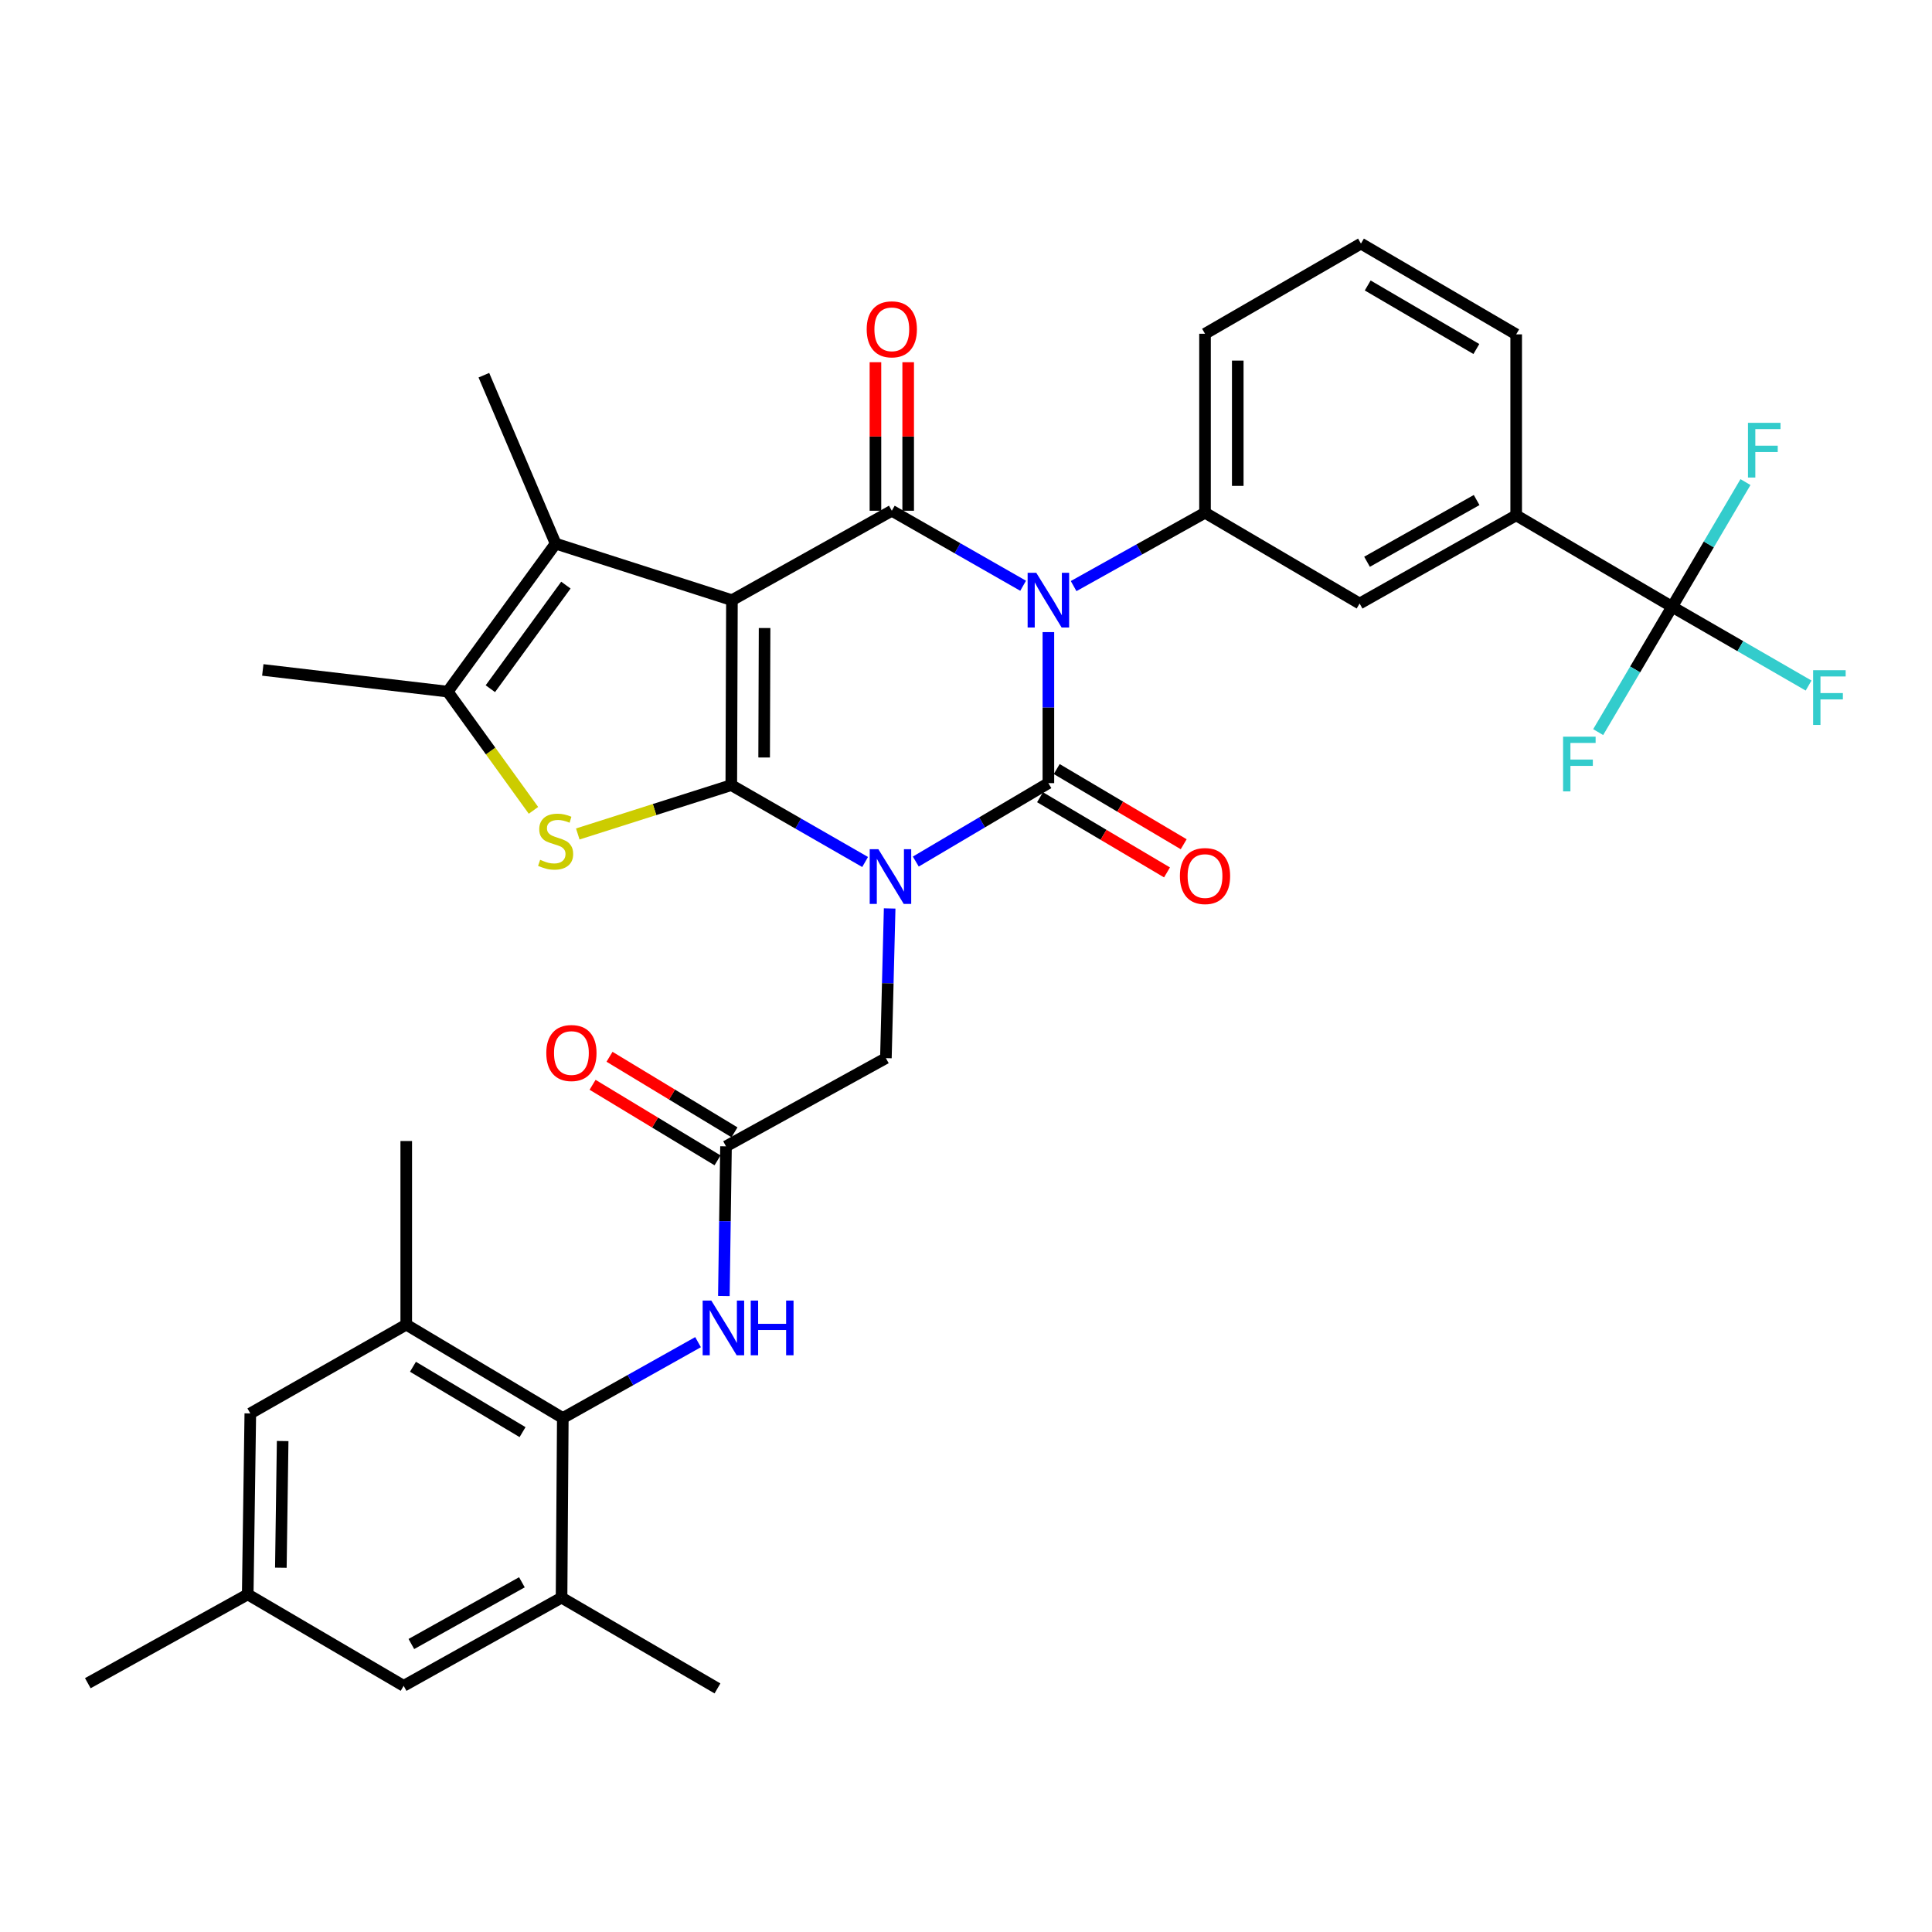<?xml version='1.0' encoding='iso-8859-1'?>
<svg version='1.1' baseProfile='full'
              xmlns='http://www.w3.org/2000/svg'
                      xmlns:rdkit='http://www.rdkit.org/xml'
                      xmlns:xlink='http://www.w3.org/1999/xlink'
                  xml:space='preserve'
width='1000px' height='1000px' viewBox='0 0 1000 1000'>
<!-- END OF HEADER -->
<rect style='opacity:1.0;fill:#FFFFFF;stroke:none' width='1000' height='1000' x='0' y='0'> </rect>
<path class='bond-0' d='M 447.785,446.167 L 413.152,426.272' style='fill:none;fill-rule:evenodd;stroke:#0000FF;stroke-width:6px;stroke-linecap:butt;stroke-linejoin:miter;stroke-opacity:1' />
<path class='bond-0' d='M 413.152,426.272 L 378.519,406.376' style='fill:none;fill-rule:evenodd;stroke:#000000;stroke-width:6px;stroke-linecap:butt;stroke-linejoin:miter;stroke-opacity:1' />
<path class='bond-3' d='M 474.015,445.944 L 508.328,425.647' style='fill:none;fill-rule:evenodd;stroke:#0000FF;stroke-width:6px;stroke-linecap:butt;stroke-linejoin:miter;stroke-opacity:1' />
<path class='bond-3' d='M 508.328,425.647 L 542.641,405.35' style='fill:none;fill-rule:evenodd;stroke:#000000;stroke-width:6px;stroke-linecap:butt;stroke-linejoin:miter;stroke-opacity:1' />
<path class='bond-11' d='M 460.485,470.212 L 459.511,508.952' style='fill:none;fill-rule:evenodd;stroke:#0000FF;stroke-width:6px;stroke-linecap:butt;stroke-linejoin:miter;stroke-opacity:1' />
<path class='bond-11' d='M 459.511,508.952 L 458.537,547.692' style='fill:none;fill-rule:evenodd;stroke:#000000;stroke-width:6px;stroke-linecap:butt;stroke-linejoin:miter;stroke-opacity:1' />
<path class='bond-1' d='M 378.519,406.376 L 378.849,310.652' style='fill:none;fill-rule:evenodd;stroke:#000000;stroke-width:6px;stroke-linecap:butt;stroke-linejoin:miter;stroke-opacity:1' />
<path class='bond-1' d='M 395.518,392.076 L 395.748,325.069' style='fill:none;fill-rule:evenodd;stroke:#000000;stroke-width:6px;stroke-linecap:butt;stroke-linejoin:miter;stroke-opacity:1' />
<path class='bond-5' d='M 378.519,406.376 L 338.787,419.02' style='fill:none;fill-rule:evenodd;stroke:#000000;stroke-width:6px;stroke-linecap:butt;stroke-linejoin:miter;stroke-opacity:1' />
<path class='bond-5' d='M 338.787,419.02 L 299.054,431.663' style='fill:none;fill-rule:evenodd;stroke:#CCCC00;stroke-width:6px;stroke-linecap:butt;stroke-linejoin:miter;stroke-opacity:1' />
<path class='bond-6' d='M 378.849,310.652 L 287.588,281.378' style='fill:none;fill-rule:evenodd;stroke:#000000;stroke-width:6px;stroke-linecap:butt;stroke-linejoin:miter;stroke-opacity:1' />
<path class='bond-35' d='M 378.849,310.652 L 461.597,264.363' style='fill:none;fill-rule:evenodd;stroke:#000000;stroke-width:6px;stroke-linecap:butt;stroke-linejoin:miter;stroke-opacity:1' />
<path class='bond-2' d='M 542.641,327.18 L 542.641,366.265' style='fill:none;fill-rule:evenodd;stroke:#0000FF;stroke-width:6px;stroke-linecap:butt;stroke-linejoin:miter;stroke-opacity:1' />
<path class='bond-2' d='M 542.641,366.265 L 542.641,405.35' style='fill:none;fill-rule:evenodd;stroke:#000000;stroke-width:6px;stroke-linecap:butt;stroke-linejoin:miter;stroke-opacity:1' />
<path class='bond-4' d='M 529.568,303.186 L 495.583,283.774' style='fill:none;fill-rule:evenodd;stroke:#0000FF;stroke-width:6px;stroke-linecap:butt;stroke-linejoin:miter;stroke-opacity:1' />
<path class='bond-4' d='M 495.583,283.774 L 461.597,264.363' style='fill:none;fill-rule:evenodd;stroke:#000000;stroke-width:6px;stroke-linecap:butt;stroke-linejoin:miter;stroke-opacity:1' />
<path class='bond-8' d='M 555.703,303.36 L 589.708,284.375' style='fill:none;fill-rule:evenodd;stroke:#0000FF;stroke-width:6px;stroke-linecap:butt;stroke-linejoin:miter;stroke-opacity:1' />
<path class='bond-8' d='M 589.708,284.375 L 623.714,265.389' style='fill:none;fill-rule:evenodd;stroke:#000000;stroke-width:6px;stroke-linecap:butt;stroke-linejoin:miter;stroke-opacity:1' />
<path class='bond-18' d='M 538.323,412.641 L 571.181,432.101' style='fill:none;fill-rule:evenodd;stroke:#000000;stroke-width:6px;stroke-linecap:butt;stroke-linejoin:miter;stroke-opacity:1' />
<path class='bond-18' d='M 571.181,432.101 L 604.04,451.56' style='fill:none;fill-rule:evenodd;stroke:#FF0000;stroke-width:6px;stroke-linecap:butt;stroke-linejoin:miter;stroke-opacity:1' />
<path class='bond-18' d='M 546.96,398.058 L 579.818,417.517' style='fill:none;fill-rule:evenodd;stroke:#000000;stroke-width:6px;stroke-linecap:butt;stroke-linejoin:miter;stroke-opacity:1' />
<path class='bond-18' d='M 579.818,417.517 L 612.676,436.977' style='fill:none;fill-rule:evenodd;stroke:#FF0000;stroke-width:6px;stroke-linecap:butt;stroke-linejoin:miter;stroke-opacity:1' />
<path class='bond-19' d='M 470.072,264.363 L 470.072,225.922' style='fill:none;fill-rule:evenodd;stroke:#000000;stroke-width:6px;stroke-linecap:butt;stroke-linejoin:miter;stroke-opacity:1' />
<path class='bond-19' d='M 470.072,225.922 L 470.072,187.482' style='fill:none;fill-rule:evenodd;stroke:#FF0000;stroke-width:6px;stroke-linecap:butt;stroke-linejoin:miter;stroke-opacity:1' />
<path class='bond-19' d='M 453.123,264.363 L 453.123,225.922' style='fill:none;fill-rule:evenodd;stroke:#000000;stroke-width:6px;stroke-linecap:butt;stroke-linejoin:miter;stroke-opacity:1' />
<path class='bond-19' d='M 453.123,225.922 L 453.123,187.482' style='fill:none;fill-rule:evenodd;stroke:#FF0000;stroke-width:6px;stroke-linecap:butt;stroke-linejoin:miter;stroke-opacity:1' />
<path class='bond-7' d='M 276.124,419.438 L 253.928,388.708' style='fill:none;fill-rule:evenodd;stroke:#CCCC00;stroke-width:6px;stroke-linecap:butt;stroke-linejoin:miter;stroke-opacity:1' />
<path class='bond-7' d='M 253.928,388.708 L 231.732,357.978' style='fill:none;fill-rule:evenodd;stroke:#000000;stroke-width:6px;stroke-linecap:butt;stroke-linejoin:miter;stroke-opacity:1' />
<path class='bond-27' d='M 287.588,281.378 L 250.452,194.204' style='fill:none;fill-rule:evenodd;stroke:#000000;stroke-width:6px;stroke-linecap:butt;stroke-linejoin:miter;stroke-opacity:1' />
<path class='bond-36' d='M 287.588,281.378 L 231.732,357.978' style='fill:none;fill-rule:evenodd;stroke:#000000;stroke-width:6px;stroke-linecap:butt;stroke-linejoin:miter;stroke-opacity:1' />
<path class='bond-36' d='M 292.905,302.854 L 253.805,356.474' style='fill:none;fill-rule:evenodd;stroke:#000000;stroke-width:6px;stroke-linecap:butt;stroke-linejoin:miter;stroke-opacity:1' />
<path class='bond-29' d='M 231.732,357.978 L 136.018,346.754' style='fill:none;fill-rule:evenodd;stroke:#000000;stroke-width:6px;stroke-linecap:butt;stroke-linejoin:miter;stroke-opacity:1' />
<path class='bond-17' d='M 623.714,265.389 L 703.731,312.385' style='fill:none;fill-rule:evenodd;stroke:#000000;stroke-width:6px;stroke-linecap:butt;stroke-linejoin:miter;stroke-opacity:1' />
<path class='bond-28' d='M 623.714,265.389 L 623.714,172.754' style='fill:none;fill-rule:evenodd;stroke:#000000;stroke-width:6px;stroke-linecap:butt;stroke-linejoin:miter;stroke-opacity:1' />
<path class='bond-28' d='M 640.662,251.494 L 640.662,186.65' style='fill:none;fill-rule:evenodd;stroke:#000000;stroke-width:6px;stroke-linecap:butt;stroke-linejoin:miter;stroke-opacity:1' />
<path class='bond-9' d='M 865.48,314.061 L 784.775,266.736' style='fill:none;fill-rule:evenodd;stroke:#000000;stroke-width:6px;stroke-linecap:butt;stroke-linejoin:miter;stroke-opacity:1' />
<path class='bond-24' d='M 865.48,314.061 L 846.347,346.501' style='fill:none;fill-rule:evenodd;stroke:#000000;stroke-width:6px;stroke-linecap:butt;stroke-linejoin:miter;stroke-opacity:1' />
<path class='bond-24' d='M 846.347,346.501 L 827.213,378.94' style='fill:none;fill-rule:evenodd;stroke:#33CCCC;stroke-width:6px;stroke-linecap:butt;stroke-linejoin:miter;stroke-opacity:1' />
<path class='bond-25' d='M 865.48,314.061 L 884.468,281.795' style='fill:none;fill-rule:evenodd;stroke:#000000;stroke-width:6px;stroke-linecap:butt;stroke-linejoin:miter;stroke-opacity:1' />
<path class='bond-25' d='M 884.468,281.795 L 903.456,249.528' style='fill:none;fill-rule:evenodd;stroke:#33CCCC;stroke-width:6px;stroke-linecap:butt;stroke-linejoin:miter;stroke-opacity:1' />
<path class='bond-26' d='M 865.48,314.061 L 900.801,334.45' style='fill:none;fill-rule:evenodd;stroke:#000000;stroke-width:6px;stroke-linecap:butt;stroke-linejoin:miter;stroke-opacity:1' />
<path class='bond-26' d='M 900.801,334.45 L 936.121,354.84' style='fill:none;fill-rule:evenodd;stroke:#33CCCC;stroke-width:6px;stroke-linecap:butt;stroke-linejoin:miter;stroke-opacity:1' />
<path class='bond-10' d='M 291.308,733.961 L 326.309,714.327' style='fill:none;fill-rule:evenodd;stroke:#000000;stroke-width:6px;stroke-linecap:butt;stroke-linejoin:miter;stroke-opacity:1' />
<path class='bond-10' d='M 326.309,714.327 L 361.31,694.694' style='fill:none;fill-rule:evenodd;stroke:#0000FF;stroke-width:6px;stroke-linecap:butt;stroke-linejoin:miter;stroke-opacity:1' />
<path class='bond-14' d='M 291.308,733.961 L 210.273,685.628' style='fill:none;fill-rule:evenodd;stroke:#000000;stroke-width:6px;stroke-linecap:butt;stroke-linejoin:miter;stroke-opacity:1' />
<path class='bond-14' d='M 270.471,741.267 L 213.746,707.434' style='fill:none;fill-rule:evenodd;stroke:#000000;stroke-width:6px;stroke-linecap:butt;stroke-linejoin:miter;stroke-opacity:1' />
<path class='bond-15' d='M 291.308,733.961 L 290.658,826.935' style='fill:none;fill-rule:evenodd;stroke:#000000;stroke-width:6px;stroke-linecap:butt;stroke-linejoin:miter;stroke-opacity:1' />
<path class='bond-12' d='M 458.537,547.692 L 375.779,593.341' style='fill:none;fill-rule:evenodd;stroke:#000000;stroke-width:6px;stroke-linecap:butt;stroke-linejoin:miter;stroke-opacity:1' />
<path class='bond-13' d='M 375.779,593.341 L 375.224,632.082' style='fill:none;fill-rule:evenodd;stroke:#000000;stroke-width:6px;stroke-linecap:butt;stroke-linejoin:miter;stroke-opacity:1' />
<path class='bond-13' d='M 375.224,632.082 L 374.669,670.822' style='fill:none;fill-rule:evenodd;stroke:#0000FF;stroke-width:6px;stroke-linecap:butt;stroke-linejoin:miter;stroke-opacity:1' />
<path class='bond-22' d='M 380.164,586.089 L 347.824,566.536' style='fill:none;fill-rule:evenodd;stroke:#000000;stroke-width:6px;stroke-linecap:butt;stroke-linejoin:miter;stroke-opacity:1' />
<path class='bond-22' d='M 347.824,566.536 L 315.484,546.983' style='fill:none;fill-rule:evenodd;stroke:#FF0000;stroke-width:6px;stroke-linecap:butt;stroke-linejoin:miter;stroke-opacity:1' />
<path class='bond-22' d='M 371.395,600.593 L 339.055,581.04' style='fill:none;fill-rule:evenodd;stroke:#000000;stroke-width:6px;stroke-linecap:butt;stroke-linejoin:miter;stroke-opacity:1' />
<path class='bond-22' d='M 339.055,581.04 L 306.715,561.487' style='fill:none;fill-rule:evenodd;stroke:#FF0000;stroke-width:6px;stroke-linecap:butt;stroke-linejoin:miter;stroke-opacity:1' />
<path class='bond-21' d='M 210.273,685.628 L 129.559,731.588' style='fill:none;fill-rule:evenodd;stroke:#000000;stroke-width:6px;stroke-linecap:butt;stroke-linejoin:miter;stroke-opacity:1' />
<path class='bond-32' d='M 210.273,685.628 L 210.273,590.592' style='fill:none;fill-rule:evenodd;stroke:#000000;stroke-width:6px;stroke-linecap:butt;stroke-linejoin:miter;stroke-opacity:1' />
<path class='bond-20' d='M 290.658,826.935 L 208.927,872.584' style='fill:none;fill-rule:evenodd;stroke:#000000;stroke-width:6px;stroke-linecap:butt;stroke-linejoin:miter;stroke-opacity:1' />
<path class='bond-20' d='M 270.134,818.985 L 212.922,850.939' style='fill:none;fill-rule:evenodd;stroke:#000000;stroke-width:6px;stroke-linecap:butt;stroke-linejoin:miter;stroke-opacity:1' />
<path class='bond-31' d='M 290.658,826.935 L 371.363,873.921' style='fill:none;fill-rule:evenodd;stroke:#000000;stroke-width:6px;stroke-linecap:butt;stroke-linejoin:miter;stroke-opacity:1' />
<path class='bond-16' d='M 784.775,266.736 L 703.731,312.385' style='fill:none;fill-rule:evenodd;stroke:#000000;stroke-width:6px;stroke-linecap:butt;stroke-linejoin:miter;stroke-opacity:1' />
<path class='bond-16' d='M 764.301,258.816 L 707.57,290.77' style='fill:none;fill-rule:evenodd;stroke:#000000;stroke-width:6px;stroke-linecap:butt;stroke-linejoin:miter;stroke-opacity:1' />
<path class='bond-37' d='M 784.775,266.736 L 784.775,173.065' style='fill:none;fill-rule:evenodd;stroke:#000000;stroke-width:6px;stroke-linecap:butt;stroke-linejoin:miter;stroke-opacity:1' />
<path class='bond-23' d='M 208.927,872.584 L 128.222,825.259' style='fill:none;fill-rule:evenodd;stroke:#000000;stroke-width:6px;stroke-linecap:butt;stroke-linejoin:miter;stroke-opacity:1' />
<path class='bond-38' d='M 129.559,731.588 L 128.222,825.259' style='fill:none;fill-rule:evenodd;stroke:#000000;stroke-width:6px;stroke-linecap:butt;stroke-linejoin:miter;stroke-opacity:1' />
<path class='bond-38' d='M 146.305,745.88 L 145.369,811.45' style='fill:none;fill-rule:evenodd;stroke:#000000;stroke-width:6px;stroke-linecap:butt;stroke-linejoin:miter;stroke-opacity:1' />
<path class='bond-34' d='M 128.222,825.259 L 45.455,871.219' style='fill:none;fill-rule:evenodd;stroke:#000000;stroke-width:6px;stroke-linecap:butt;stroke-linejoin:miter;stroke-opacity:1' />
<path class='bond-33' d='M 623.714,172.754 L 704.428,126.079' style='fill:none;fill-rule:evenodd;stroke:#000000;stroke-width:6px;stroke-linecap:butt;stroke-linejoin:miter;stroke-opacity:1' />
<path class='bond-30' d='M 784.775,173.065 L 704.428,126.079' style='fill:none;fill-rule:evenodd;stroke:#000000;stroke-width:6px;stroke-linecap:butt;stroke-linejoin:miter;stroke-opacity:1' />
<path class='bond-30' d='M 764.167,180.648 L 707.924,147.758' style='fill:none;fill-rule:evenodd;stroke:#000000;stroke-width:6px;stroke-linecap:butt;stroke-linejoin:miter;stroke-opacity:1' />
<path  class='atom-0' d='M 454.64 439.541
L 463.92 454.541
Q 464.84 456.021, 466.32 458.701
Q 467.8 461.381, 467.88 461.541
L 467.88 439.541
L 471.64 439.541
L 471.64 467.861
L 467.76 467.861
L 457.8 451.461
Q 456.64 449.541, 455.4 447.341
Q 454.2 445.141, 453.84 444.461
L 453.84 467.861
L 450.16 467.861
L 450.16 439.541
L 454.64 439.541
' fill='#0000FF'/>
<path  class='atom-3' d='M 536.381 296.492
L 545.661 311.492
Q 546.581 312.972, 548.061 315.652
Q 549.541 318.332, 549.621 318.492
L 549.621 296.492
L 553.381 296.492
L 553.381 324.812
L 549.501 324.812
L 539.541 308.412
Q 538.381 306.492, 537.141 304.292
Q 535.941 302.092, 535.581 301.412
L 535.581 324.812
L 531.901 324.812
L 531.901 296.492
L 536.381 296.492
' fill='#0000FF'/>
<path  class='atom-6' d='M 279.588 445.032
Q 279.908 445.152, 281.228 445.712
Q 282.548 446.272, 283.988 446.632
Q 285.468 446.952, 286.908 446.952
Q 289.588 446.952, 291.148 445.672
Q 292.708 444.352, 292.708 442.072
Q 292.708 440.512, 291.908 439.552
Q 291.148 438.592, 289.948 438.072
Q 288.748 437.552, 286.748 436.952
Q 284.228 436.192, 282.708 435.472
Q 281.228 434.752, 280.148 433.232
Q 279.108 431.712, 279.108 429.152
Q 279.108 425.592, 281.508 423.392
Q 283.948 421.192, 288.748 421.192
Q 292.028 421.192, 295.748 422.752
L 294.828 425.832
Q 291.428 424.432, 288.868 424.432
Q 286.108 424.432, 284.588 425.592
Q 283.068 426.712, 283.108 428.672
Q 283.108 430.192, 283.868 431.112
Q 284.668 432.032, 285.788 432.552
Q 286.948 433.072, 288.868 433.672
Q 291.428 434.472, 292.948 435.272
Q 294.468 436.072, 295.548 437.712
Q 296.668 439.312, 296.668 442.072
Q 296.668 445.992, 294.028 448.112
Q 291.428 450.192, 287.068 450.192
Q 284.548 450.192, 282.628 449.632
Q 280.748 449.112, 278.508 448.192
L 279.588 445.032
' fill='#CCCC00'/>
<path  class='atom-14' d='M 368.173 673.172
L 377.453 688.172
Q 378.373 689.652, 379.853 692.332
Q 381.333 695.012, 381.413 695.172
L 381.413 673.172
L 385.173 673.172
L 385.173 701.492
L 381.293 701.492
L 371.333 685.092
Q 370.173 683.172, 368.933 680.972
Q 367.733 678.772, 367.373 678.092
L 367.373 701.492
L 363.693 701.492
L 363.693 673.172
L 368.173 673.172
' fill='#0000FF'/>
<path  class='atom-14' d='M 388.573 673.172
L 392.413 673.172
L 392.413 685.212
L 406.893 685.212
L 406.893 673.172
L 410.733 673.172
L 410.733 701.492
L 406.893 701.492
L 406.893 688.412
L 392.413 688.412
L 392.413 701.492
L 388.573 701.492
L 388.573 673.172
' fill='#0000FF'/>
<path  class='atom-19' d='M 610.714 453.442
Q 610.714 446.642, 614.074 442.842
Q 617.434 439.042, 623.714 439.042
Q 629.994 439.042, 633.354 442.842
Q 636.714 446.642, 636.714 453.442
Q 636.714 460.322, 633.314 464.242
Q 629.914 468.122, 623.714 468.122
Q 617.474 468.122, 614.074 464.242
Q 610.714 460.362, 610.714 453.442
M 623.714 464.922
Q 628.034 464.922, 630.354 462.042
Q 632.714 459.122, 632.714 453.442
Q 632.714 447.882, 630.354 445.082
Q 628.034 442.242, 623.714 442.242
Q 619.394 442.242, 617.034 445.042
Q 614.714 447.842, 614.714 453.442
Q 614.714 459.162, 617.034 462.042
Q 619.394 464.922, 623.714 464.922
' fill='#FF0000'/>
<path  class='atom-20' d='M 448.597 170.452
Q 448.597 163.652, 451.957 159.852
Q 455.317 156.052, 461.597 156.052
Q 467.877 156.052, 471.237 159.852
Q 474.597 163.652, 474.597 170.452
Q 474.597 177.332, 471.197 181.252
Q 467.797 185.132, 461.597 185.132
Q 455.357 185.132, 451.957 181.252
Q 448.597 177.372, 448.597 170.452
M 461.597 181.932
Q 465.917 181.932, 468.237 179.052
Q 470.597 176.132, 470.597 170.452
Q 470.597 164.892, 468.237 162.092
Q 465.917 159.252, 461.597 159.252
Q 457.277 159.252, 454.917 162.052
Q 452.597 164.852, 452.597 170.452
Q 452.597 176.172, 454.917 179.052
Q 457.277 181.932, 461.597 181.932
' fill='#FF0000'/>
<path  class='atom-23' d='M 282.762 545.042
Q 282.762 538.242, 286.122 534.442
Q 289.482 530.642, 295.762 530.642
Q 302.042 530.642, 305.402 534.442
Q 308.762 538.242, 308.762 545.042
Q 308.762 551.922, 305.362 555.842
Q 301.962 559.722, 295.762 559.722
Q 289.522 559.722, 286.122 555.842
Q 282.762 551.962, 282.762 545.042
M 295.762 556.522
Q 300.082 556.522, 302.402 553.642
Q 304.762 550.722, 304.762 545.042
Q 304.762 539.482, 302.402 536.682
Q 300.082 533.842, 295.762 533.842
Q 291.442 533.842, 289.082 536.642
Q 286.762 539.442, 286.762 545.042
Q 286.762 550.762, 289.082 553.642
Q 291.442 556.522, 295.762 556.522
' fill='#FF0000'/>
<path  class='atom-25' d='M 809.048 381.303
L 825.888 381.303
L 825.888 384.543
L 812.848 384.543
L 812.848 393.143
L 824.448 393.143
L 824.448 396.423
L 812.848 396.423
L 812.848 409.623
L 809.048 409.623
L 809.048 381.303
' fill='#33CCCC'/>
<path  class='atom-26' d='M 904.753 218.857
L 921.593 218.857
L 921.593 222.097
L 908.553 222.097
L 908.553 230.697
L 920.153 230.697
L 920.153 233.977
L 908.553 233.977
L 908.553 247.177
L 904.753 247.177
L 904.753 218.857
' fill='#33CCCC'/>
<path  class='atom-27' d='M 938.471 346.897
L 955.311 346.897
L 955.311 350.137
L 942.271 350.137
L 942.271 358.737
L 953.871 358.737
L 953.871 362.017
L 942.271 362.017
L 942.271 375.217
L 938.471 375.217
L 938.471 346.897
' fill='#33CCCC'/>
</svg>
